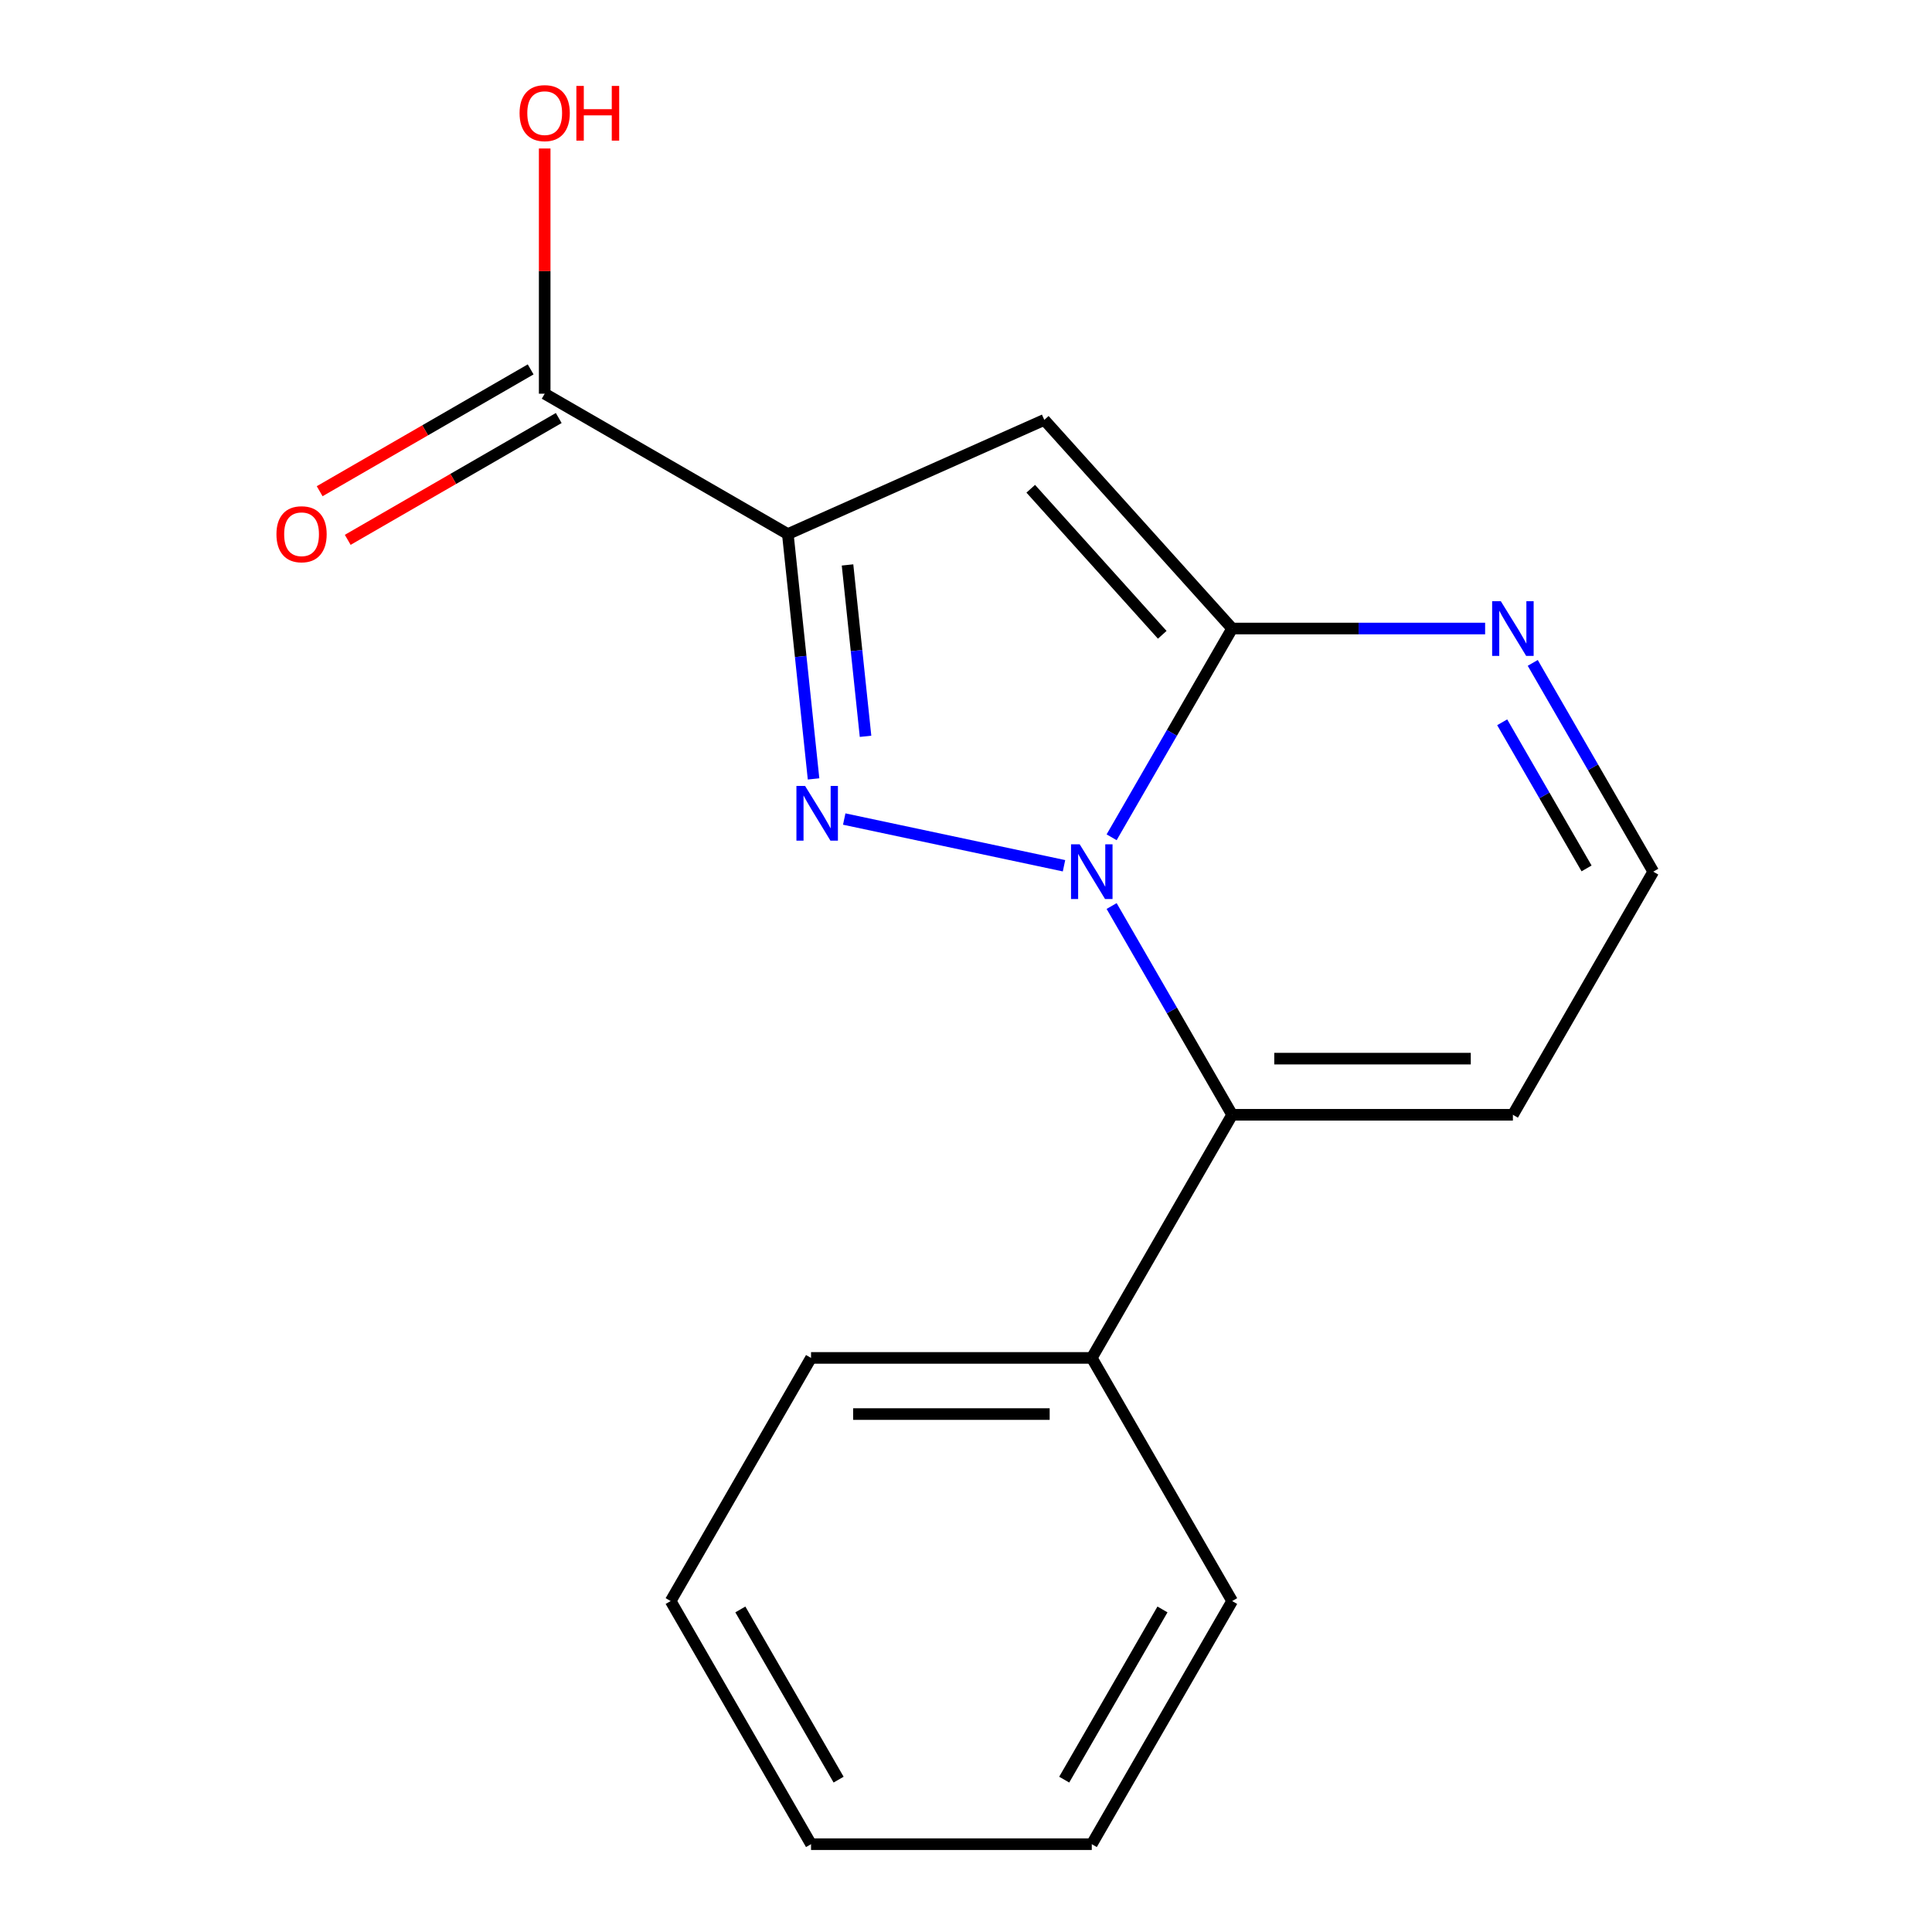 <?xml version='1.0' encoding='iso-8859-1'?>
<svg version='1.1' baseProfile='full'
              xmlns='http://www.w3.org/2000/svg'
                      xmlns:rdkit='http://www.rdkit.org/xml'
                      xmlns:xlink='http://www.w3.org/1999/xlink'
                  xml:space='preserve'
width='1000px' height='1000px' viewBox='0 0 1000 1000'>
<!-- END OF HEADER -->
<rect style='opacity:1.0;fill:#FFFFFF;stroke:none' width='1000' height='1000' x='0' y='0'> </rect>
<path class='bond-10' d='M 281.932,203.783 L 281.932,140.323' style='fill:none;fill-rule:evenodd;stroke:#000000;stroke-width:6px;stroke-linecap:butt;stroke-linejoin:miter;stroke-opacity:1' />
<path class='bond-10' d='M 281.932,140.323 L 281.932,76.863' style='fill:none;fill-rule:evenodd;stroke:#FF0000;stroke-width:6px;stroke-linecap:butt;stroke-linejoin:miter;stroke-opacity:1' />
<path class='bond-11' d='M 274.666,191.198 L 220.061,222.725' style='fill:none;fill-rule:evenodd;stroke:#000000;stroke-width:6px;stroke-linecap:butt;stroke-linejoin:miter;stroke-opacity:1' />
<path class='bond-11' d='M 220.061,222.725 L 165.455,254.252' style='fill:none;fill-rule:evenodd;stroke:#FF0000;stroke-width:6px;stroke-linecap:butt;stroke-linejoin:miter;stroke-opacity:1' />
<path class='bond-11' d='M 289.198,216.367 L 234.592,247.894' style='fill:none;fill-rule:evenodd;stroke:#000000;stroke-width:6px;stroke-linecap:butt;stroke-linejoin:miter;stroke-opacity:1' />
<path class='bond-11' d='M 234.592,247.894 L 179.986,279.421' style='fill:none;fill-rule:evenodd;stroke:#FF0000;stroke-width:6px;stroke-linecap:butt;stroke-linejoin:miter;stroke-opacity:1' />
<path class='bond-12' d='M 281.932,203.783 L 407.776,276.439' style='fill:none;fill-rule:evenodd;stroke:#000000;stroke-width:6px;stroke-linecap:butt;stroke-linejoin:miter;stroke-opacity:1' />
<path class='bond-0' d='M 637.759,325.323 L 703.229,325.323' style='fill:none;fill-rule:evenodd;stroke:#000000;stroke-width:6px;stroke-linecap:butt;stroke-linejoin:miter;stroke-opacity:1' />
<path class='bond-0' d='M 703.229,325.323 L 768.699,325.323' style='fill:none;fill-rule:evenodd;stroke:#0000FF;stroke-width:6px;stroke-linecap:butt;stroke-linejoin:miter;stroke-opacity:1' />
<path class='bond-1' d='M 637.759,325.323 L 606.567,379.349' style='fill:none;fill-rule:evenodd;stroke:#000000;stroke-width:6px;stroke-linecap:butt;stroke-linejoin:miter;stroke-opacity:1' />
<path class='bond-1' d='M 606.567,379.349 L 575.376,433.375' style='fill:none;fill-rule:evenodd;stroke:#0000FF;stroke-width:6px;stroke-linecap:butt;stroke-linejoin:miter;stroke-opacity:1' />
<path class='bond-8' d='M 637.759,325.323 L 540.526,217.335' style='fill:none;fill-rule:evenodd;stroke:#000000;stroke-width:6px;stroke-linecap:butt;stroke-linejoin:miter;stroke-opacity:1' />
<path class='bond-8' d='M 601.577,328.572 L 533.513,252.98' style='fill:none;fill-rule:evenodd;stroke:#000000;stroke-width:6px;stroke-linecap:butt;stroke-linejoin:miter;stroke-opacity:1' />
<path class='bond-2' d='M 637.759,577.012 L 783.072,577.012' style='fill:none;fill-rule:evenodd;stroke:#000000;stroke-width:6px;stroke-linecap:butt;stroke-linejoin:miter;stroke-opacity:1' />
<path class='bond-2' d='M 659.556,547.95 L 761.275,547.95' style='fill:none;fill-rule:evenodd;stroke:#000000;stroke-width:6px;stroke-linecap:butt;stroke-linejoin:miter;stroke-opacity:1' />
<path class='bond-5' d='M 637.759,577.012 L 606.567,522.986' style='fill:none;fill-rule:evenodd;stroke:#000000;stroke-width:6px;stroke-linecap:butt;stroke-linejoin:miter;stroke-opacity:1' />
<path class='bond-5' d='M 606.567,522.986 L 575.376,468.961' style='fill:none;fill-rule:evenodd;stroke:#0000FF;stroke-width:6px;stroke-linecap:butt;stroke-linejoin:miter;stroke-opacity:1' />
<path class='bond-19' d='M 637.759,577.012 L 565.103,702.857' style='fill:none;fill-rule:evenodd;stroke:#000000;stroke-width:6px;stroke-linecap:butt;stroke-linejoin:miter;stroke-opacity:1' />
<path class='bond-3' d='M 855.728,451.168 L 783.072,577.012' style='fill:none;fill-rule:evenodd;stroke:#000000;stroke-width:6px;stroke-linecap:butt;stroke-linejoin:miter;stroke-opacity:1' />
<path class='bond-4' d='M 855.728,451.168 L 824.536,397.142' style='fill:none;fill-rule:evenodd;stroke:#000000;stroke-width:6px;stroke-linecap:butt;stroke-linejoin:miter;stroke-opacity:1' />
<path class='bond-4' d='M 824.536,397.142 L 793.345,343.116' style='fill:none;fill-rule:evenodd;stroke:#0000FF;stroke-width:6px;stroke-linecap:butt;stroke-linejoin:miter;stroke-opacity:1' />
<path class='bond-4' d='M 821.202,449.491 L 799.367,411.673' style='fill:none;fill-rule:evenodd;stroke:#000000;stroke-width:6px;stroke-linecap:butt;stroke-linejoin:miter;stroke-opacity:1' />
<path class='bond-4' d='M 799.367,411.673 L 777.533,373.855' style='fill:none;fill-rule:evenodd;stroke:#0000FF;stroke-width:6px;stroke-linecap:butt;stroke-linejoin:miter;stroke-opacity:1' />
<path class='bond-9' d='M 540.526,217.335 L 407.776,276.439' style='fill:none;fill-rule:evenodd;stroke:#000000;stroke-width:6px;stroke-linecap:butt;stroke-linejoin:miter;stroke-opacity:1' />
<path class='bond-7' d='M 407.776,276.439 L 414.436,339.801' style='fill:none;fill-rule:evenodd;stroke:#000000;stroke-width:6px;stroke-linecap:butt;stroke-linejoin:miter;stroke-opacity:1' />
<path class='bond-7' d='M 414.436,339.801 L 421.096,403.163' style='fill:none;fill-rule:evenodd;stroke:#0000FF;stroke-width:6px;stroke-linecap:butt;stroke-linejoin:miter;stroke-opacity:1' />
<path class='bond-7' d='M 438.678,292.41 L 443.339,336.763' style='fill:none;fill-rule:evenodd;stroke:#000000;stroke-width:6px;stroke-linecap:butt;stroke-linejoin:miter;stroke-opacity:1' />
<path class='bond-7' d='M 443.339,336.763 L 448.001,381.116' style='fill:none;fill-rule:evenodd;stroke:#0000FF;stroke-width:6px;stroke-linecap:butt;stroke-linejoin:miter;stroke-opacity:1' />
<path class='bond-13' d='M 419.79,954.545 L 347.134,828.701' style='fill:none;fill-rule:evenodd;stroke:#000000;stroke-width:6px;stroke-linecap:butt;stroke-linejoin:miter;stroke-opacity:1' />
<path class='bond-13' d='M 434.061,921.138 L 383.201,833.046' style='fill:none;fill-rule:evenodd;stroke:#000000;stroke-width:6px;stroke-linecap:butt;stroke-linejoin:miter;stroke-opacity:1' />
<path class='bond-14' d='M 419.79,954.545 L 565.103,954.545' style='fill:none;fill-rule:evenodd;stroke:#000000;stroke-width:6px;stroke-linecap:butt;stroke-linejoin:miter;stroke-opacity:1' />
<path class='bond-17' d='M 347.134,828.701 L 419.79,702.857' style='fill:none;fill-rule:evenodd;stroke:#000000;stroke-width:6px;stroke-linecap:butt;stroke-linejoin:miter;stroke-opacity:1' />
<path class='bond-18' d='M 565.103,954.545 L 637.759,828.701' style='fill:none;fill-rule:evenodd;stroke:#000000;stroke-width:6px;stroke-linecap:butt;stroke-linejoin:miter;stroke-opacity:1' />
<path class='bond-18' d='M 550.833,921.138 L 601.692,833.046' style='fill:none;fill-rule:evenodd;stroke:#000000;stroke-width:6px;stroke-linecap:butt;stroke-linejoin:miter;stroke-opacity:1' />
<path class='bond-16' d='M 419.79,702.857 L 565.103,702.857' style='fill:none;fill-rule:evenodd;stroke:#000000;stroke-width:6px;stroke-linecap:butt;stroke-linejoin:miter;stroke-opacity:1' />
<path class='bond-16' d='M 441.587,731.919 L 543.306,731.919' style='fill:none;fill-rule:evenodd;stroke:#000000;stroke-width:6px;stroke-linecap:butt;stroke-linejoin:miter;stroke-opacity:1' />
<path class='bond-15' d='M 637.759,828.701 L 565.103,702.857' style='fill:none;fill-rule:evenodd;stroke:#000000;stroke-width:6px;stroke-linecap:butt;stroke-linejoin:miter;stroke-opacity:1' />
<path class='bond-6' d='M 550.73,448.113 L 436.971,423.933' style='fill:none;fill-rule:evenodd;stroke:#0000FF;stroke-width:6px;stroke-linecap:butt;stroke-linejoin:miter;stroke-opacity:1' />
<path  class='atom-13' d='M 143.088 276.519
Q 143.088 269.719, 146.448 265.919
Q 149.808 262.119, 156.088 262.119
Q 162.368 262.119, 165.728 265.919
Q 169.088 269.719, 169.088 276.519
Q 169.088 283.399, 165.688 287.319
Q 162.288 291.199, 156.088 291.199
Q 149.848 291.199, 146.448 287.319
Q 143.088 283.439, 143.088 276.519
M 156.088 287.999
Q 160.408 287.999, 162.728 285.119
Q 165.088 282.199, 165.088 276.519
Q 165.088 270.959, 162.728 268.159
Q 160.408 265.319, 156.088 265.319
Q 151.768 265.319, 149.408 268.119
Q 147.088 270.919, 147.088 276.519
Q 147.088 282.239, 149.408 285.119
Q 151.768 287.999, 156.088 287.999
' fill='#FF0000'/>
<path  class='atom-14' d='M 268.932 58.55
Q 268.932 51.75, 272.292 47.95
Q 275.652 44.15, 281.932 44.15
Q 288.212 44.15, 291.572 47.95
Q 294.932 51.75, 294.932 58.55
Q 294.932 65.43, 291.532 69.35
Q 288.132 73.23, 281.932 73.23
Q 275.692 73.23, 272.292 69.35
Q 268.932 65.47, 268.932 58.55
M 281.932 70.03
Q 286.252 70.03, 288.572 67.15
Q 290.932 64.23, 290.932 58.55
Q 290.932 52.99, 288.572 50.19
Q 286.252 47.35, 281.932 47.35
Q 277.612 47.35, 275.252 50.15
Q 272.932 52.95, 272.932 58.55
Q 272.932 64.27, 275.252 67.15
Q 277.612 70.03, 281.932 70.03
' fill='#FF0000'/>
<path  class='atom-14' d='M 298.332 44.47
L 302.172 44.47
L 302.172 56.51
L 316.652 56.51
L 316.652 44.47
L 320.492 44.47
L 320.492 72.79
L 316.652 72.79
L 316.652 59.71
L 302.172 59.71
L 302.172 72.79
L 298.332 72.79
L 298.332 44.47
' fill='#FF0000'/>
<path  class='atom-15' d='M 558.843 437.008
L 568.123 452.008
Q 569.043 453.488, 570.523 456.168
Q 572.003 458.848, 572.083 459.008
L 572.083 437.008
L 575.843 437.008
L 575.843 465.328
L 571.963 465.328
L 562.003 448.928
Q 560.843 447.008, 559.603 444.808
Q 558.403 442.608, 558.043 441.928
L 558.043 465.328
L 554.363 465.328
L 554.363 437.008
L 558.843 437.008
' fill='#0000FF'/>
<path  class='atom-16' d='M 776.812 311.163
L 786.092 326.163
Q 787.012 327.643, 788.492 330.323
Q 789.972 333.003, 790.052 333.163
L 790.052 311.163
L 793.812 311.163
L 793.812 339.483
L 789.932 339.483
L 779.972 323.083
Q 778.812 321.163, 777.572 318.963
Q 776.372 316.763, 776.012 316.083
L 776.012 339.483
L 772.332 339.483
L 772.332 311.163
L 776.812 311.163
' fill='#0000FF'/>
<path  class='atom-17' d='M 416.706 406.796
L 425.986 421.796
Q 426.906 423.276, 428.386 425.956
Q 429.866 428.636, 429.946 428.796
L 429.946 406.796
L 433.706 406.796
L 433.706 435.116
L 429.826 435.116
L 419.866 418.716
Q 418.706 416.796, 417.466 414.596
Q 416.266 412.396, 415.906 411.716
L 415.906 435.116
L 412.226 435.116
L 412.226 406.796
L 416.706 406.796
' fill='#0000FF'/>
</svg>
